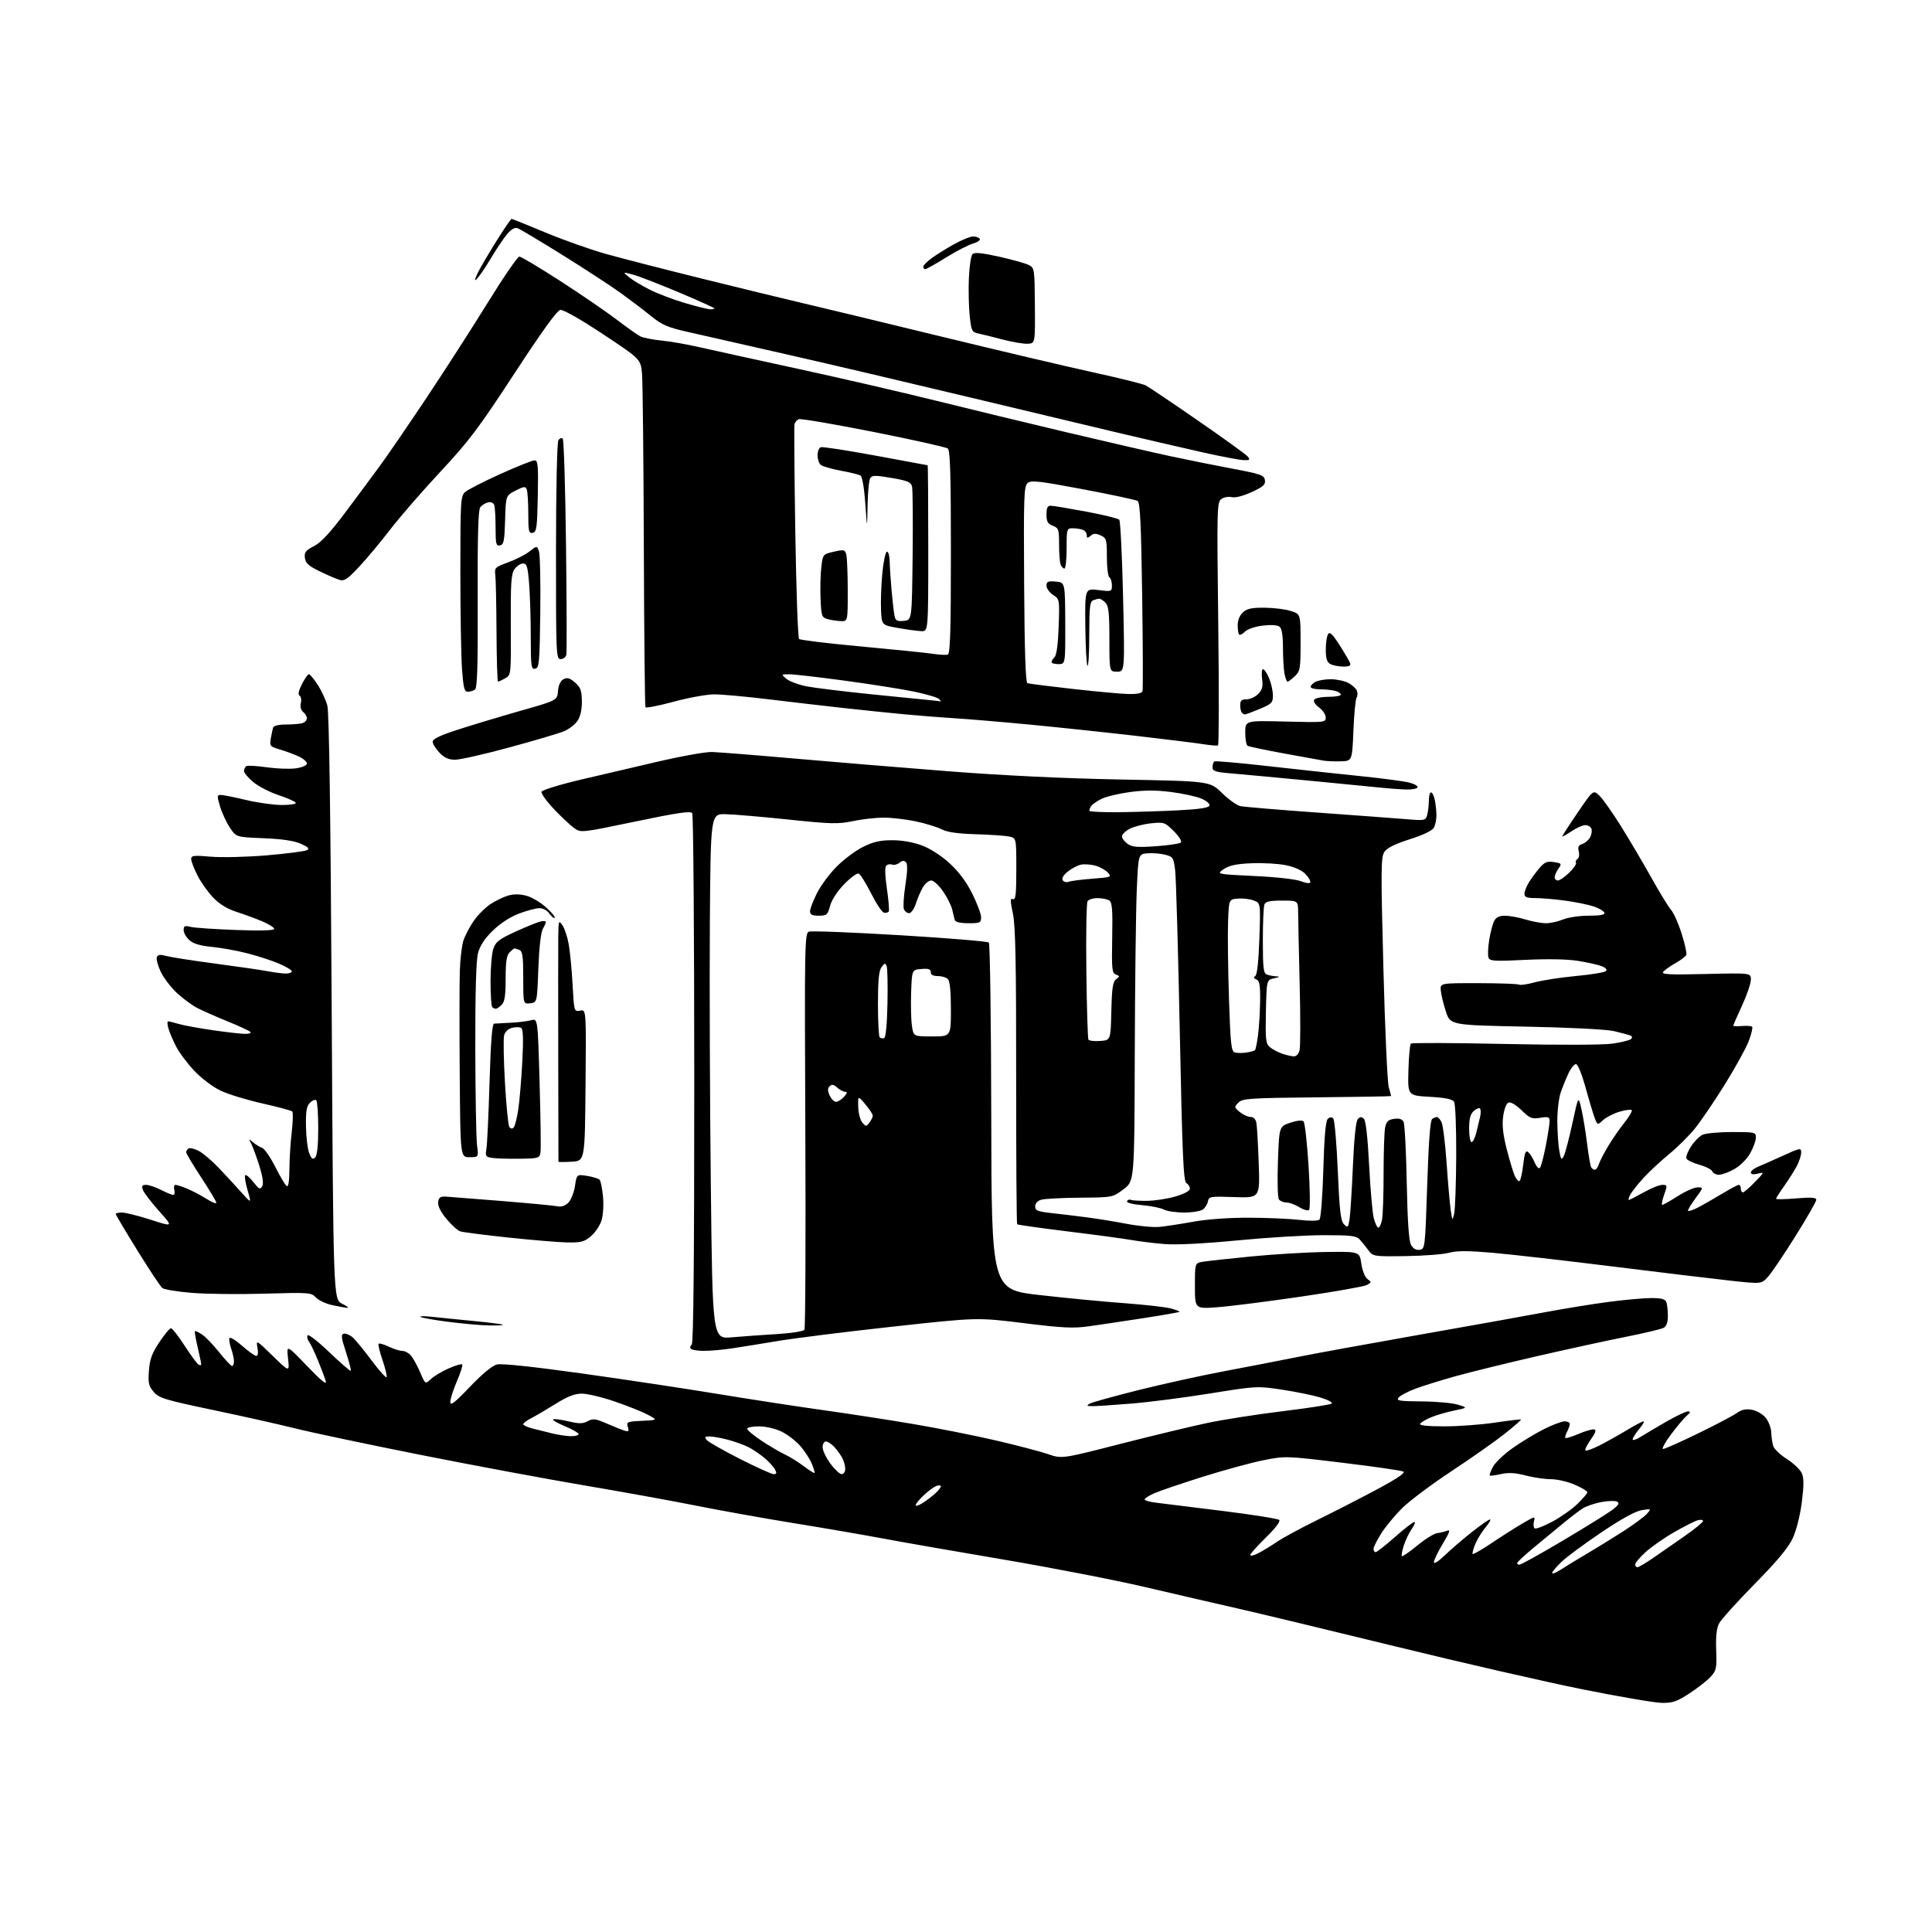 <?xml version="1.0" encoding="UTF-8" standalone="no"?>
<svg 
  version="1.1" 
  xmlns="http://www.w3.org/2000/svg" 
  xmlns:xlink="http://www.w3.org/1999/xlink" 
  xmlns:svg="http://www.w3.org/2000/svg"
  xmlns:rdf="http://www.w3.org/1999/02/22-rdf-syntax-ns#"
  xmlns:cc="http://creativecommons.org/ns#"
  xmlns:dc="http://purl.org/dc/elements/1.1/"
  viewBox="0 0 768 768"
  width="768"
  height="768"
>
<style>svg {background-color: white; }</style>"
<path stroke="none" fill="black" fill-rule="evenodd" d="M660.59,676.92C657.79,676.88 643.58,674.45 629.00,671.52C614.42,668.59 581.12,660.95 555.00,654.55C528.88,648.15 500.52,641.34 492.00,639.40C483.48,637.47 466.91,633.63 455.18,630.88C443.46,628.13 418.03,623.19 398.68,619.91C379.33,616.63 357.65,612.84 350.50,611.49C343.35,610.15 327.82,607.47 316.00,605.56C304.18,603.64 286.62,600.50 277.00,598.58C267.38,596.65 247.35,593.03 232.50,590.51C217.65,588.00 188.40,582.55 167.50,578.40C146.60,574.24 124.16,569.51 117.62,567.88C111.09,566.24 96.24,562.92 84.62,560.48C65.67,556.51 63.26,555.78 61.14,553.35C59.11,551.02 58.84,549.84 59.20,544.90C59.53,540.36 60.39,537.98 63.32,533.58C65.35,530.51 67.44,528.00 67.96,528.00C68.48,528.00 70.91,531.10 73.35,534.88C75.80,538.67 78.30,542.07 78.90,542.44C79.51,542.81 79.99,542.75 79.98,542.31C79.98,541.86 79.33,538.80 78.56,535.51C77.78,532.21 77.30,529.36 77.49,529.18C77.67,528.99 78.94,529.57 80.29,530.46C81.65,531.34 84.72,534.53 87.12,537.54C89.52,540.54 91.82,543.00 92.24,543.00C92.66,543.00 93.00,542.17 93.00,541.15C93.00,540.13 92.51,537.89 91.91,536.17C91.31,534.45 90.98,532.55 91.18,531.95C91.39,531.34 93.63,532.68 96.18,534.93C98.72,537.17 101.29,539.00 101.88,539.00C102.54,539.00 102.72,537.77 102.35,535.75C101.76,532.55 101.86,532.60 108.43,539.00C115.11,545.50 115.11,545.50 114.50,540.00C113.89,534.50 113.89,534.50 122.05,543.00C127.80,548.98 130.00,550.76 129.48,549.00C129.09,547.62 127.64,543.80 126.28,540.50C124.91,537.20 123.35,533.95 122.80,533.28C122.26,532.61 121.99,531.52 122.22,530.84C122.45,530.15 126.19,533.03 130.83,537.46C135.34,541.77 139.21,545.12 139.42,544.90C139.64,544.68 138.79,541.35 137.53,537.50C135.62,531.65 135.48,530.44 136.70,530.16C137.49,529.98 139.08,530.65 140.22,531.66C141.36,532.67 144.79,536.85 147.83,540.95C150.88,545.04 153.52,547.95 153.70,547.40C153.88,546.85 153.12,543.77 152.01,540.54C150.90,537.31 150.23,534.44 150.51,534.16C150.79,533.87 152.61,534.40 154.55,535.32C156.48,536.24 158.88,537.00 159.88,537.00C160.88,537.00 162.40,537.79 163.27,538.75C164.14,539.71 165.80,542.70 166.96,545.40C169.06,550.30 169.06,550.30 171.29,548.20C172.52,547.04 175.69,545.14 178.35,543.97C181.00,542.79 183.42,542.08 183.72,542.39C184.03,542.70 183.09,545.69 181.64,549.04C180.19,552.39 179.00,556.10 179.00,557.29C179.00,558.99 180.66,557.71 186.77,551.30C191.59,546.25 195.67,542.87 197.50,542.41C199.38,541.94 211.64,543.23 230.98,545.93C247.77,548.27 272.07,551.93 285.00,554.06C297.93,556.19 316.82,559.10 327.00,560.52C337.18,561.94 353.38,564.44 363.00,566.07C372.62,567.70 387.38,570.63 395.79,572.58C404.20,574.54 413.56,576.99 416.60,578.03C422.12,579.93 422.12,579.93 445.31,573.99C458.07,570.73 473.68,566.97 480.00,565.64C486.32,564.30 499.82,562.20 510.00,560.96C520.17,559.73 528.89,558.36 529.37,557.93C529.86,557.50 527.83,556.42 524.87,555.53C521.92,554.64 515.04,553.24 509.60,552.41C499.83,550.93 499.44,550.95 481.10,553.91C470.87,555.56 456.74,557.38 449.70,557.95C442.65,558.53 435.68,558.99 434.20,558.97C432.02,558.95 431.81,558.76 433.12,557.99C434.02,557.47 442.79,555.03 452.62,552.57C462.46,550.11 477.93,546.71 487.00,545.01C496.07,543.31 508.90,540.82 515.50,539.49C522.10,538.15 544.15,534.13 564.50,530.54C584.85,526.96 607.44,522.90 614.71,521.53C621.97,520.16 633.13,518.36 639.51,517.52C645.89,516.68 653.51,516.00 656.44,516.00C660.39,516.00 661.94,516.41 662.39,517.58C662.73,518.45 663.00,520.91 663.00,523.05C663.00,525.72 662.46,527.22 661.25,527.86C660.29,528.37 653.42,530.00 646.00,531.47C638.58,532.95 622.83,536.38 611.00,539.10C599.17,541.82 584.71,545.38 578.85,547.00C572.99,548.63 565.72,550.88 562.69,552.02C559.66,553.15 556.64,554.73 555.97,555.54C554.92,556.80 556.15,557.01 565.13,557.08C570.83,557.12 577.30,557.70 579.50,558.37C583.50,559.59 583.50,559.59 578.00,560.73C574.98,561.35 570.84,562.56 568.82,563.42C566.79,564.27 564.85,565.43 564.51,565.98C564.10,566.65 567.47,567.00 574.19,566.99C579.86,566.99 588.96,566.32 594.42,565.49C599.87,564.67 604.46,564.13 604.62,564.29C604.78,564.44 601.89,566.97 598.20,569.90C594.52,572.83 584.98,579.54 577.00,584.81C569.02,590.08 560.16,596.72 557.30,599.58C554.44,602.43 550.73,606.93 549.05,609.58C547.37,612.23 546.00,614.98 546.00,615.70C546.00,616.41 546.38,617.00 546.85,617.00C547.32,617.00 550.76,614.30 554.50,611.00C558.24,607.70 561.71,605.00 562.22,605.00C562.72,605.00 562.27,606.24 561.21,607.75C560.15,609.26 558.72,612.22 558.04,614.32C557.36,616.42 557.01,618.34 557.26,618.59C557.51,618.84 560.26,616.95 563.38,614.38C566.49,611.82 570.05,609.60 571.27,609.45C572.50,609.30 574.31,608.86 575.29,608.47C576.66,607.92 576.23,609.17 573.55,613.63C571.60,616.86 570.00,620.16 570.00,620.96C570.00,621.82 571.73,620.75 574.25,618.33C576.59,616.09 581.40,611.94 584.95,609.12C588.50,606.31 591.80,604.00 592.29,604.00C592.78,604.00 592.00,605.40 590.55,607.12C589.11,608.84 587.26,611.83 586.45,613.77C585.64,615.72 585.17,617.50 585.41,617.74C585.64,617.98 589.14,615.96 593.17,613.25C597.20,610.54 602.71,607.04 605.42,605.47C610.18,602.71 610.32,602.68 609.76,604.81C609.45,606.01 609.60,607.25 610.09,607.56C610.59,607.87 613.72,606.67 617.05,604.89C620.38,603.12 624.88,599.94 627.05,597.83C629.22,595.73 631.00,593.64 631.00,593.19C631.00,592.74 628.75,591.39 625.99,590.19C623.24,588.98 618.98,588.00 616.54,588.00C614.10,588.00 609.55,587.34 606.43,586.52C602.32,585.45 599.62,585.30 596.65,585.97C594.40,586.47 592.40,586.73 592.20,586.54C592.01,586.34 592.56,584.82 593.43,583.14C594.29,581.47 597.81,578.11 601.25,575.67C604.69,573.23 610.30,569.83 613.72,568.12C617.14,566.40 620.86,565.00 621.97,565.00C623.09,565.00 624.00,565.48 624.00,566.07C624.00,566.65 623.51,568.04 622.92,569.15C622.32,570.26 622.04,571.37 622.28,571.61C622.52,571.85 624.88,571.12 627.53,569.99C630.18,568.85 632.95,568.05 633.69,568.21C634.65,568.42 634.27,569.57 632.35,572.25C630.88,574.32 629.93,576.26 630.24,576.57C630.55,576.88 633.03,576.00 635.76,574.62C638.49,573.24 643.37,570.51 646.61,568.56C649.85,566.60 652.88,565.00 653.34,565.00C653.80,565.00 653.01,566.38 651.59,568.08C650.17,569.77 649.00,571.61 649.00,572.17C649.00,572.73 650.46,572.26 652.25,571.13C654.04,570.01 658.65,567.27 662.50,565.06C666.35,562.84 670.17,561.04 671.00,561.05C672.15,561.06 672.03,561.47 670.50,562.79C669.40,563.73 666.57,567.09 664.22,570.25C661.86,573.41 660.46,576.00 661.10,576.00C661.73,576.00 667.94,573.24 674.88,569.87C681.82,566.50 688.76,562.85 690.30,561.77C692.38,560.30 693.97,559.96 696.50,560.43C698.43,560.80 700.80,562.20 701.96,563.67C703.08,565.10 704.04,567.67 704.10,569.38C704.15,571.10 704.49,573.50 704.85,574.72C705.21,575.94 707.64,578.30 710.27,579.96C712.89,581.62 715.56,584.14 716.21,585.56C717.10,587.52 717.11,590.30 716.26,597.09C715.60,602.28 714.10,608.28 712.70,611.35C710.96,615.15 706.66,620.34 697.57,629.58C690.59,636.69 684.21,643.75 683.40,645.27C682.37,647.21 682.01,650.43 682.21,655.94C682.48,663.17 682.29,664.06 680.00,666.56C678.62,668.06 674.84,671.02 671.59,673.14C666.61,676.40 664.89,676.99 660.59,676.92zM620.25,624.07C622.04,622.89 626.65,620.08 630.50,617.81C634.35,615.55 640.94,611.49 645.15,608.79C649.36,606.09 653.63,602.94 654.65,601.79C656.50,599.70 656.49,599.70 652.66,600.30C650.17,600.69 644.53,603.78 636.66,609.08C629.97,613.58 622.81,618.87 620.75,620.83C618.69,622.80 617.00,624.81 617.00,625.30C617.00,625.79 618.46,625.24 620.25,624.07zM650.90,623.00C651.39,623.00 654.25,621.31 657.24,619.25C660.24,617.19 665.91,613.25 669.84,610.50C673.77,607.75 676.99,605.11 676.99,604.63C677.00,604.16 676.07,604.01 674.94,604.31C673.80,604.60 669.59,606.72 665.58,609.02C661.57,611.31 656.43,614.90 654.15,616.98C651.87,619.06 650.00,621.27 650.00,621.88C650.00,622.50 650.40,623.00 650.90,623.00zM603.98,622.00C604.61,622.00 612.41,617.67 621.31,612.38C630.22,607.09 639.02,601.63 640.87,600.24C643.41,598.33 643.90,597.52 642.86,596.94C642.10,596.52 639.26,596.58 636.56,597.09C633.85,597.59 630.48,598.76 629.07,599.67C627.66,600.59 624.26,603.18 621.53,605.42C618.80,607.66 613.62,611.94 610.03,614.92C606.44,617.90 603.35,620.72 603.17,621.17C602.98,621.63 603.35,622.00 603.98,622.00zM500.25,617.39C502.04,616.47 505.38,614.43 507.68,612.86C509.98,611.29 517.18,607.39 523.68,604.20C530.18,601.01 540.84,595.55 547.37,592.06C555.22,587.85 558.77,585.46 557.87,584.97C557.12,584.56 546.26,582.99 533.74,581.48C511.17,578.75 510.92,578.74 502.25,580.46C497.45,581.42 486.54,584.39 478.01,587.08C469.48,589.76 460.81,592.71 458.75,593.63C456.69,594.55 455.00,595.64 455.00,596.06C455.00,596.47 457.14,597.06 459.75,597.37C462.36,597.68 474.18,599.14 486.00,600.62C497.82,602.09 507.94,603.70 508.48,604.19C509.10,604.74 507.12,607.36 503.23,611.17C499.81,614.52 497.00,617.67 497.00,618.16C497.00,618.65 498.46,618.30 500.25,617.39zM366.75,597.48C368.26,596.52 370.51,594.82 371.75,593.69C372.99,592.57 374.00,591.29 374.00,590.86C374.00,590.42 373.21,590.34 372.25,590.68C371.29,591.01 369.04,592.66 367.25,594.34C365.46,596.02 364.00,597.81 364.00,598.31C364.00,598.82 365.24,598.44 366.75,597.48zM307.57,586.00C308.73,586.00 308.84,585.57 308.06,584.11C307.50,583.07 305.63,581.03 303.90,579.57C302.17,578.12 299.35,576.20 297.63,575.31C295.91,574.42 292.25,573.09 289.50,572.36C286.75,571.62 283.43,571.02 282.13,571.01C280.19,571.00 279.97,571.26 280.94,572.42C281.59,573.21 287.51,576.58 294.09,579.92C300.68,583.27 306.74,586.00 307.57,586.00zM323.80,585.53C323.98,585.36 323.47,583.67 322.68,581.79C321.90,579.90 319.82,576.73 318.08,574.75C316.34,572.76 312.99,570.21 310.64,569.07C308.19,567.88 304.38,567.00 301.68,567.00C299.11,567.00 297.00,567.43 297.00,567.96C297.00,568.49 299.59,570.64 302.75,572.74C305.91,574.83 310.07,577.28 312.00,578.17C313.93,579.07 317.30,581.16 319.49,582.82C321.69,584.49 323.63,585.71 323.80,585.53zM334.59,586.00C335.36,586.00 336.00,585.07 336.00,583.93C336.00,582.80 335.49,580.89 334.88,579.68C334.26,578.48 332.83,576.49 331.70,575.25C330.57,574.01 329.05,573.00 328.33,573.00C327.60,573.00 327.00,574.04 327.00,575.30C327.00,576.57 328.39,579.49 330.09,581.80C331.78,584.11 333.81,586.00 334.59,586.00zM226.75,570.90C228.54,570.95 230.00,570.59 230.00,570.10C230.00,569.60 227.49,568.15 224.41,566.88C221.34,565.60 219.33,564.39 219.94,564.19C220.55,563.98 223.33,564.36 226.12,565.03C230.19,566.01 231.66,565.99 233.62,564.94C235.74,563.80 236.75,563.93 241.28,565.91C244.15,567.16 247.34,568.43 248.36,568.74C249.89,569.19 250.11,568.91 249.56,567.20C248.94,565.24 249.31,565.08 255.20,564.80C261.50,564.50 261.50,564.50 257.50,562.37C255.30,561.20 249.40,558.84 244.38,557.12C239.37,555.40 233.49,554.00 231.31,554.00C228.43,554.00 225.62,555.09 220.93,558.02C217.39,560.23 213.04,562.79 211.25,563.70C209.46,564.62 208.00,565.72 208.00,566.15C208.00,566.57 209.69,567.35 211.75,567.87C213.81,568.39 217.30,569.26 219.50,569.80C221.70,570.35 224.96,570.84 226.75,570.90zM279.81,536.99C277.23,537.00 274.86,536.58 274.54,536.07C274.23,535.56 274.42,534.86 274.98,534.51C275.66,534.09 275.99,499.04 275.98,429.19C275.98,371.61 275.61,323.94 275.18,323.26C274.57,322.30 269.41,323.05 252.66,326.55C230.92,331.08 230.92,331.08 228.21,329.15C226.72,328.09 223.10,324.68 220.17,321.59C217.24,318.49 215.03,315.41 215.26,314.73C215.48,314.06 222.60,311.87 231.08,309.87C239.56,307.88 253.70,304.57 262.50,302.53C271.30,300.49 280.52,298.87 283.00,298.93C285.48,299.00 300.10,300.15 315.50,301.51C330.90,302.86 358.57,305.15 377.00,306.59C398.72,308.28 422.88,309.44 445.73,309.87C480.95,310.53 480.95,310.53 485.73,315.20C488.35,317.77 491.62,320.12 493.00,320.43C494.38,320.74 508.10,321.90 523.50,323.00C538.90,324.11 554.92,325.29 559.10,325.64C566.49,326.25 566.72,326.20 567.34,323.88C567.69,322.57 567.98,320.04 567.99,318.25C567.99,316.46 568.39,315.00 568.88,315.00C569.36,315.00 570.03,316.41 570.38,318.12C570.72,319.84 571.00,322.57 571.00,324.19C571.00,325.81 570.55,327.97 570.00,329.01C569.37,330.18 565.77,331.91 560.40,333.62C554.44,335.52 551.35,337.07 550.29,338.68C548.94,340.75 548.89,345.95 549.92,384.89C550.55,409.02 551.51,430.28 552.04,432.13C552.57,433.97 553.00,435.58 553.00,435.70C553.00,435.82 539.74,436.05 523.53,436.21C496.62,436.47 493.91,436.66 492.28,438.31C490.57,440.06 490.59,440.21 492.86,442.06C494.16,443.13 496.06,444.00 497.09,444.00C498.23,444.00 499.14,444.88 499.42,446.25C499.67,447.49 500.10,454.74 500.36,462.36C500.84,476.22 500.84,476.22 490.70,475.86C481.19,475.52 480.53,475.63 480.19,477.50C479.99,478.60 479.11,480.06 478.22,480.75C477.34,481.44 473.97,482.00 470.74,482.00C467.51,482.00 463.89,481.47 462.68,480.82C461.48,480.17 457.57,479.38 454.00,479.07C450.17,478.73 447.71,478.09 448.00,477.50C448.27,476.95 448.95,476.70 449.50,476.96C450.05,477.21 452.98,477.38 456.00,477.35C459.02,477.32 464.09,476.54 467.25,475.62C470.77,474.59 473.00,473.39 473.00,472.52C473.00,471.74 472.37,470.74 471.60,470.30C470.44,469.64 469.98,459.18 468.99,410.50C468.34,378.05 467.50,349.05 467.15,346.06C466.54,340.93 466.31,340.58 463.15,339.76C461.31,339.28 458.16,339.03 456.15,339.20C452.50,339.50 452.50,339.50 451.88,354.00C451.53,361.98 451.18,391.23 451.09,419.00C450.94,469.50 450.94,469.50 446.62,472.75C442.30,476.00 442.30,476.00 429.40,476.10C422.31,476.15 415.38,476.51 414.00,476.89C412.42,477.33 411.50,478.31 411.50,479.55C411.50,481.21 412.46,481.61 418.00,482.22C421.57,482.61 427.88,483.37 432.00,483.91C436.12,484.44 443.32,485.61 448.00,486.51C452.68,487.41 458.52,487.95 461.00,487.70C463.48,487.45 469.55,486.52 474.50,485.63C479.91,484.65 488.68,484.03 496.50,484.06C503.65,484.08 512.65,484.47 516.50,484.92C520.60,485.40 523.91,485.36 524.50,484.82C525.06,484.31 525.74,475.58 526.04,464.97C526.40,452.10 526.96,445.64 527.79,444.81C528.58,444.02 529.34,443.94 529.98,444.58C530.51,445.11 531.33,454.44 531.79,465.31C532.48,481.35 532.94,485.37 534.25,486.67C535.73,488.15 535.90,488.01 536.44,484.89C536.75,483.03 537.37,473.52 537.79,463.76C538.30,452.15 538.99,445.61 539.79,444.81C540.72,443.88 541.27,443.87 542.19,444.79C542.94,445.54 543.70,452.34 544.25,463.24C544.73,472.73 545.57,482.19 546.10,484.25C546.64,486.31 547.46,488.00 547.92,488.00C548.37,488.00 549.03,486.59 549.38,484.87C549.72,483.16 550.00,474.89 550.00,466.50C550.00,458.11 550.27,449.89 550.61,448.22C551.09,445.82 551.82,445.11 554.16,444.76C556.16,444.47 557.37,444.84 557.93,445.92C558.39,446.79 558.96,457.62 559.20,470.00C559.50,485.33 560.04,493.24 560.89,494.81C561.72,496.35 562.86,497.02 564.32,496.81C566.47,496.50 566.51,496.15 567.34,471.00C567.91,453.56 568.54,445.28 569.34,444.77C569.98,444.36 570.82,444.02 571.21,444.02C571.61,444.01 572.41,444.90 573.00,445.99C573.58,447.09 574.50,454.40 575.04,462.24C575.58,470.08 576.31,478.52 576.68,481.00C577.31,485.34 577.36,485.39 578.05,482.50C578.44,480.85 578.81,470.50 578.87,459.50C578.92,448.46 578.55,438.83 578.02,438.00C577.35,436.92 574.60,436.36 568.33,436.00C559.59,435.50 559.59,435.50 559.87,425.50C560.02,420.00 560.45,415.21 560.83,414.85C561.20,414.49 577.92,414.55 598.00,414.99C619.50,415.45 637.16,415.40 640.98,414.86C644.54,414.36 647.88,413.52 648.40,413.00C648.98,412.42 648.80,411.87 647.92,411.56C647.14,411.28 644.25,410.52 641.50,409.87C638.61,409.19 623.81,408.44 606.50,408.10C576.50,407.50 576.50,407.50 574.73,402.00C573.75,398.98 572.85,395.22 572.73,393.65C572.50,390.80 572.50,390.80 587.72,390.82C596.10,390.84 603.35,391.10 603.84,391.40C604.33,391.71 607.16,391.29 610.12,390.49C613.08,389.68 620.44,388.55 626.47,387.98C632.51,387.42 637.87,386.53 638.39,386.01C638.97,385.43 638.31,384.69 636.64,384.05C635.16,383.49 630.92,382.54 627.22,381.95C623.04,381.28 615.18,381.13 606.41,381.56C594.04,382.17 592.24,382.06 591.70,380.67C591.37,379.79 591.49,376.61 591.99,373.58C592.48,370.56 593.37,367.17 593.98,366.05C594.73,364.63 596.06,364.00 598.29,364.01C600.05,364.02 603.71,364.69 606.41,365.51C609.11,366.33 612.77,367.00 614.54,367.00C616.31,367.00 619.37,366.32 621.35,365.50C623.32,364.68 627.91,364.00 631.55,364.00C636.15,364.00 638.05,363.64 637.78,362.83C637.56,362.19 635.73,361.09 633.70,360.38C631.67,359.68 626.60,358.63 622.43,358.05C618.26,357.47 612.86,357.00 610.43,357.00C606.88,357.00 606.00,356.65 606.00,355.25C606.01,354.29 606.87,352.15 607.92,350.50C608.97,348.85 610.88,346.30 612.17,344.83C614.06,342.67 615.11,342.26 617.73,342.69C620.79,343.19 620.88,343.33 619.48,345.33C618.67,346.49 618.00,348.02 618.00,348.72C618.00,349.43 618.59,350.00 619.31,350.00C620.03,350.00 622.05,348.60 623.80,346.89C625.55,345.18 626.75,343.41 626.47,342.96C626.20,342.51 626.46,341.83 627.06,341.46C627.67,341.09 627.90,339.74 627.58,338.46C627.14,336.71 627.49,335.98 629.00,335.50C630.10,335.15 631.49,333.96 632.08,332.85C632.67,331.75 632.91,330.20 632.61,329.42C632.31,328.64 631.21,328.00 630.17,328.00C629.13,328.00 626.64,329.11 624.64,330.47C622.64,331.83 621.00,332.74 621.00,332.49C621.00,332.25 623.77,327.97 627.16,323.00C633.32,313.96 633.32,313.96 635.73,316.22C637.06,317.46 640.96,322.99 644.40,328.49C647.84,334.00 653.28,343.23 656.50,349.00C659.71,354.77 663.20,360.46 664.24,361.64C665.29,362.82 667.19,367.07 668.46,371.09C669.74,375.12 670.59,378.92 670.34,379.54C670.10,380.17 668.19,381.65 666.08,382.83C663.98,384.01 661.77,385.57 661.17,386.29C660.28,387.36 663.33,387.52 678.04,387.18C696.00,386.75 696.00,386.75 696.00,389.44C696.00,390.92 694.42,395.54 692.50,399.71C690.58,403.87 689.00,407.48 689.00,407.72C689.00,407.96 690.55,408.02 692.45,407.86C694.34,407.69 696.16,407.83 696.49,408.16C696.82,408.48 696.21,411.05 695.14,413.87C694.07,416.68 689.76,424.50 685.55,431.24C681.35,437.98 676.01,445.83 673.70,448.67C671.39,451.52 666.80,456.06 663.50,458.77C660.20,461.47 655.64,465.72 653.36,468.20C651.09,470.68 648.71,473.68 648.08,474.86C647.45,476.04 647.18,477.00 647.48,477.00C647.78,477.00 650.42,475.65 653.35,474.00C656.27,472.35 659.62,471.00 660.79,471.00C662.83,471.00 662.86,471.15 661.50,475.00C660.72,477.20 660.41,478.99 660.79,478.97C661.18,478.96 663.95,477.39 666.95,475.47C669.95,473.56 673.48,472.00 674.79,472.00C677.17,472.00 677.17,472.00 674.09,476.20C672.39,478.51 671.00,480.76 671.00,481.22C671.00,481.67 672.69,481.17 674.75,480.11C676.81,479.05 681.17,476.57 684.44,474.59C687.71,472.62 690.75,471.00 691.19,471.00C691.64,471.00 692.00,471.68 692.00,472.50C692.00,473.32 692.36,474.00 692.80,474.00C693.24,474.00 695.37,472.17 697.55,469.93C701.39,465.97 701.43,465.88 698.75,466.54C696.97,466.98 696.00,466.82 696.00,466.09C696.00,465.47 697.24,464.45 698.75,463.84C700.26,463.22 704.76,461.23 708.75,459.41C715.56,456.30 716.00,456.22 716.00,458.10C716.00,459.20 715.27,461.54 714.38,463.30C713.48,465.06 711.23,468.64 709.38,471.25C707.52,473.87 706.00,476.24 706.00,476.53C706.00,476.81 709.60,476.75 714.00,476.38C720.02,475.88 722.00,476.02 722.00,476.94C722.00,477.62 718.29,484.09 713.76,491.33C709.22,498.58 704.33,505.83 702.88,507.46C700.24,510.42 700.24,510.42 688.37,509.14C681.84,508.43 660.75,505.90 641.50,503.50C622.25,501.10 600.59,498.63 593.36,498.00C583.53,497.15 579.16,497.15 575.99,498.00C573.66,498.63 565.93,499.22 558.80,499.32C546.04,499.50 545.81,499.46 543.97,497.00C542.94,495.62 541.40,493.71 540.55,492.75C539.23,491.26 537.13,491.00 526.21,491.00C519.18,491.00 503.77,491.93 491.96,493.07C478.62,494.36 467.66,494.91 463.00,494.54C458.88,494.21 452.88,493.47 449.69,492.91C446.49,492.35 435.07,490.81 424.31,489.49C413.56,488.17 404.57,486.90 404.33,486.67C404.10,486.43 403.92,459.97 403.94,427.87C403.97,382.99 403.67,368.04 402.65,363.20C401.54,357.95 401.54,356.99 402.66,357.42C403.74,357.84 404.00,355.49 404.00,345.55C404.00,333.16 404.00,333.16 401.20,332.54C399.66,332.21 393.70,331.79 387.95,331.62C380.66,331.41 376.53,330.81 374.29,329.65C372.52,328.74 367.88,327.32 363.97,326.49C360.07,325.67 354.31,325.01 351.18,325.02C348.06,325.03 342.57,325.66 339.00,326.41C333.24,327.63 330.35,327.56 313.50,325.79C303.05,324.70 291.80,323.73 288.50,323.65C282.50,323.50 282.50,323.50 282.18,366.50C282.01,390.15 282.18,437.12 282.56,470.89C283.24,532.27 283.24,532.27 290.87,531.60C295.07,531.24 303.13,530.66 308.78,530.32C314.52,529.98 319.37,529.22 319.77,528.60C320.16,528.00 320.32,492.29 320.13,449.26C319.80,375.58 319.88,370.98 321.53,370.35C322.49,369.98 338.79,370.62 357.75,371.76C376.72,372.90 392.61,374.21 393.08,374.68C393.55,375.15 393.98,406.38 394.04,444.08C394.15,512.64 394.15,512.64 413.33,514.81C423.87,516.01 439.02,517.46 447.00,518.04C454.98,518.63 463.23,519.56 465.35,520.12C467.47,520.68 469.04,521.29 468.85,521.48C468.66,521.67 462.20,522.80 454.50,523.99C446.80,525.17 437.12,526.62 433.00,527.20C426.70,528.10 422.55,527.90 407.00,525.97C388.50,523.68 388.50,523.68 355.00,527.35C336.57,529.36 316.10,531.92 309.50,533.02C302.90,534.12 294.57,535.46 291.00,536.00C287.43,536.54 282.39,536.99 279.81,536.99zM194.42,526.89C191.16,526.83 183.84,526.18 178.14,525.44C172.44,524.71 167.50,523.83 167.16,523.49C166.82,523.15 168.78,523.12 171.52,523.43C174.26,523.74 181.68,524.48 188.00,525.09C194.32,525.70 199.69,526.38 199.92,526.60C200.15,526.82 197.67,526.95 194.42,526.89zM138.00,519.89C137.18,519.83 134.47,519.34 132.00,518.79C129.53,518.25 126.63,516.88 125.58,515.76C123.74,513.80 122.86,513.74 105.33,514.25C95.25,514.55 82.24,514.41 76.42,513.95C70.59,513.48 65.23,512.60 64.50,512.00C63.76,511.39 59.30,504.65 54.58,497.02C49.86,489.39 46.00,482.89 46.00,482.57C46.00,482.26 47.12,482.00 48.50,482.00C49.87,482.00 55.03,483.30 59.95,484.88C68.91,487.76 68.91,487.76 63.24,481.42C60.13,477.94 57.24,474.17 56.82,473.05C56.22,471.41 56.47,471.00 58.07,471.00C59.18,471.00 61.84,471.90 64.00,473.00C66.16,474.10 68.35,475.00 68.87,475.00C69.39,475.00 69.58,474.10 69.29,473.00C69.00,471.90 69.21,471.00 69.76,471.00C70.31,471.00 72.44,471.70 74.50,472.56C76.56,473.42 79.99,475.23 82.12,476.58C84.25,477.92 86.00,478.62 86.00,478.12C86.00,477.63 83.30,473.11 80.00,468.08C76.70,463.06 74.00,458.53 74.00,458.03C74.00,457.53 74.44,456.85 74.97,456.52C75.50,456.19 77.31,456.63 78.98,457.49C80.66,458.36 84.26,461.41 86.98,464.28C89.71,467.15 93.75,471.52 95.96,474.00C99.97,478.50 99.97,478.50 98.42,473.15C97.56,470.21 97.14,467.52 97.48,467.18C97.83,466.84 99.28,468.06 100.71,469.88C102.94,472.74 103.44,472.97 104.22,471.57C104.84,470.47 104.44,467.73 103.02,463.21C101.85,459.52 100.40,455.60 99.80,454.50C98.78,452.62 98.83,452.60 100.61,454.10C101.65,454.98 103.27,455.97 104.21,456.30C105.16,456.64 107.51,460.05 109.44,463.88C111.37,467.71 113.41,471.14 113.98,471.48C114.64,471.89 115.02,469.54 115.04,464.81C115.07,460.79 115.48,454.12 115.97,450.00C116.45,445.88 116.55,442.20 116.17,441.83C115.80,441.45 110.48,440.03 104.35,438.65C98.22,437.28 90.75,434.99 87.74,433.57C84.63,432.10 80.11,428.70 77.25,425.67C74.48,422.75 71.21,418.37 69.98,415.96C68.74,413.54 67.37,410.31 66.94,408.78C66.50,407.25 66.45,406.00 66.83,406.00C67.20,406.00 69.09,406.46 71.01,407.03C72.93,407.60 79.00,408.72 84.50,409.51C90.00,410.31 95.83,410.97 97.45,410.98C99.16,410.99 100.00,410.64 99.45,410.14C98.93,409.67 94.90,407.82 90.50,406.02C86.10,404.23 80.77,401.88 78.65,400.81C76.53,399.74 72.84,397.05 70.45,394.85C68.06,392.64 65.13,388.84 63.95,386.40C62.77,383.96 62.05,381.32 62.34,380.54C62.76,379.46 63.65,379.34 66.19,380.03C68.01,380.52 76.70,381.88 85.50,383.04C94.30,384.20 103.70,385.57 106.39,386.08C109.07,386.58 112.34,387.00 113.64,387.00C114.94,387.00 116.00,386.61 116.00,386.12C116.00,385.64 113.72,384.26 110.92,383.06C108.13,381.86 102.47,380.02 98.34,378.96C94.21,377.90 87.83,376.75 84.16,376.39C79.51,375.94 76.82,375.13 75.25,373.70C74.01,372.57 73.00,370.78 73.00,369.71C73.00,368.09 73.46,367.88 75.75,368.45C77.26,368.82 85.36,369.38 93.75,369.68C103.61,370.05 109.00,369.89 109.00,369.24C109.00,368.70 106.86,367.35 104.25,366.25C101.64,365.15 97.03,363.45 94.00,362.48C90.35,361.31 87.24,359.40 84.74,356.81C82.67,354.66 79.86,350.68 78.49,347.98C77.12,345.28 76.00,342.35 76.00,341.46C76.00,340.07 77.03,339.95 83.83,340.55C88.15,340.92 98.14,340.68 106.08,340.01C114.01,339.33 121.17,338.41 122.00,337.95C123.15,337.32 122.55,336.71 119.50,335.38C116.80,334.20 111.98,333.49 104.69,333.20C93.88,332.77 93.88,332.77 91.37,328.98C89.99,326.90 88.24,323.13 87.48,320.60C86.21,316.39 86.24,316.00 87.80,316.01C88.73,316.01 93.24,316.91 97.81,318.01C102.39,319.10 108.82,320.00 112.12,320.00C115.53,320.00 117.87,319.60 117.55,319.08C117.23,318.57 114.16,317.22 110.71,316.07C107.26,314.92 102.76,312.60 100.72,310.92C98.67,309.23 97.00,307.24 97.00,306.49C97.00,305.73 97.41,304.86 97.92,304.55C98.42,304.24 102.12,304.45 106.14,305.02C110.16,305.59 115.37,305.77 117.72,305.41C120.18,305.05 122.00,304.23 122.00,303.50C122.00,302.80 120.54,301.54 118.75,300.71C116.96,299.87 113.61,298.63 111.30,297.95C107.34,296.79 107.14,296.54 107.64,293.61C107.93,291.90 108.35,289.94 108.56,289.25C108.79,288.47 110.80,288.00 113.89,288.00C116.61,288.00 119.55,287.73 120.42,287.39C121.29,287.06 122.00,286.21 122.00,285.52C122.00,284.82 121.33,283.69 120.51,283.01C119.60,282.25 119.24,280.89 119.59,279.49C119.90,278.24 119.68,276.92 119.09,276.55C118.37,276.11 118.68,274.59 120.03,271.95C121.13,269.78 122.38,268.00 122.80,268.00C123.21,268.00 124.79,269.91 126.30,272.24C127.82,274.57 129.53,278.27 130.12,280.46C130.84,283.11 131.41,323.15 131.85,400.47C132.50,516.50 132.50,516.50 136.00,518.25C137.93,519.21 138.82,519.95 138.00,519.89zM483.75,519.66C475.00,520.30 475.00,520.30 475.00,511.20C475.00,502.09 475.00,502.09 478.25,501.55C480.04,501.26 488.70,500.31 497.50,499.45C506.30,498.58 519.56,497.79 526.97,497.69C540.45,497.50 540.45,497.50 541.15,502.34C541.56,505.13 542.60,507.72 543.61,508.46C545.26,509.66 545.24,509.80 543.34,510.82C542.23,511.41 530.33,513.51 516.91,515.47C503.48,517.43 488.56,519.32 483.75,519.66zM225.67,493.90C222.28,493.84 211.73,492.97 202.24,491.96C192.74,490.95 184.09,489.84 183.00,489.50C181.92,489.16 179.42,486.90 177.44,484.49C175.10,481.64 173.96,479.30 174.17,477.80C174.44,475.93 175.06,475.54 177.50,475.69C179.15,475.79 189.28,476.59 200.00,477.46C210.72,478.33 220.51,479.27 221.73,479.54C223.13,479.85 224.70,479.30 225.91,478.09C226.98,477.02 228.17,474.04 228.56,471.46C229.26,466.79 229.26,466.79 233.38,467.44C235.65,467.81 237.88,468.48 238.33,468.94C238.79,469.39 239.41,472.46 239.71,475.74C240.02,479.21 239.75,483.22 239.06,485.32C238.40,487.31 236.51,490.07 234.86,491.47C232.30,493.61 230.91,493.98 225.67,493.90zM520.37,480.96C519.89,481.40 518.15,480.91 516.50,479.88C514.85,478.85 512.54,478.01 511.37,478.01C510.20,478.00 508.85,477.44 508.37,476.75C507.89,476.06 507.73,469.27 508.00,461.65C508.50,447.79 508.50,447.79 512.87,446.32C515.59,445.40 517.60,445.20 518.18,445.78C518.69,446.29 519.59,454.24 520.17,463.44C520.77,472.85 520.85,480.52 520.37,480.96zM604.05,469.47C604.46,469.21 605.12,466.29 605.50,462.96C606.06,458.19 606.48,457.15 607.49,458.00C608.20,458.58 609.35,460.43 610.04,462.09C610.73,463.75 611.66,464.74 612.12,464.28C612.57,463.83 613.63,459.86 614.47,455.48C615.31,451.09 616.00,446.65 616.00,445.62C616.00,444.01 615.47,443.82 612.27,444.34C608.94,444.88 608.13,444.56 604.84,441.34C602.65,439.21 600.54,437.96 599.67,438.29C598.81,438.63 597.93,440.87 597.54,443.74C597.05,447.26 597.45,450.93 598.95,456.81C600.10,461.32 601.55,466.11 602.17,467.47C602.79,468.83 603.63,469.73 604.05,469.47zM683.36,466.98C682.18,466.99 680.98,466.39 680.70,465.66C680.41,464.92 678.08,463.72 675.50,463.00C672.92,462.28 670.61,461.15 670.36,460.49C670.11,459.83 670.93,457.69 672.20,455.73C673.46,453.77 675.53,451.68 676.80,451.08C678.06,450.49 683.35,450.00 688.55,450.00C697.69,450.00 698.00,450.07 697.98,452.25C697.97,453.49 696.95,456.29 695.71,458.48C694.45,460.71 691.71,463.45 689.48,464.71C687.29,465.95 684.54,466.97 683.36,466.98zM633.99,465.00C634.47,465.00 635.18,464.01 635.56,462.80C635.95,461.60 637.63,458.33 639.30,455.55C640.97,452.77 643.89,448.56 645.78,446.20C647.67,443.83 648.95,441.62 648.62,441.28C648.29,440.95 646.10,441.24 643.76,441.93C641.42,442.63 638.51,444.11 637.29,445.23C635.08,447.27 635.08,447.27 634.09,444.89C633.54,443.57 631.89,438.11 630.41,432.75C628.84,427.05 627.21,423.00 626.48,423.00C625.79,423.00 624.48,424.57 623.58,426.48C622.67,428.39 621.27,431.82 620.46,434.10C619.64,436.44 619.03,441.59 619.06,445.88C619.09,450.07 619.45,455.30 619.85,457.50C620.51,461.05 620.71,461.28 621.64,459.50C622.21,458.40 623.75,452.55 625.06,446.50C627.43,435.50 627.43,435.50 628.67,441.00C629.35,444.02 630.36,450.23 630.92,454.80C631.48,459.36 632.20,463.52 632.53,464.05C632.85,464.57 633.51,465.00 633.99,465.00zM227.25,461.80C224.36,461.97 222.00,461.97 221.99,461.80C221.99,461.64 221.95,443.05 221.91,420.50C221.87,397.95 221.88,376.36 221.92,372.53C222.00,365.93 222.08,365.67 223.55,367.77C224.40,368.99 225.53,372.35 226.06,375.24C226.58,378.13 227.28,385.38 227.61,391.35C228.20,402.15 228.22,402.19 230.62,401.73C233.03,401.27 233.03,401.27 232.76,431.39C232.50,461.50 232.50,461.50 227.25,461.80zM125.29,460.11C126.08,459.32 126.50,455.33 126.50,448.54C126.50,442.84 126.15,437.83 125.73,437.40C125.30,436.97 124.18,437.40 123.23,438.35C121.86,439.71 121.53,441.70 121.63,447.79C121.70,452.03 122.28,456.81 122.92,458.41C123.82,460.70 124.34,461.06 125.29,460.11zM206.50,460.62C202.10,460.68 197.22,460.54 195.65,460.29C193.07,459.89 192.86,459.56 193.36,456.67C193.66,454.93 194.22,443.04 194.60,430.25C195.07,414.43 195.64,406.97 196.39,406.91C197.00,406.86 199.97,406.70 203.00,406.55C206.03,406.41 209.69,405.96 211.13,405.55C213.77,404.81 213.77,404.81 214.49,430.16C214.89,444.09 215.06,456.62 214.86,458.00C214.51,460.42 214.23,460.50 206.50,460.62zM186.63,460.00C183.00,460.00 183.00,460.00 182.75,427.25C182.61,409.24 182.63,390.68 182.78,386.00C182.94,381.32 183.57,375.93 184.18,374.00C184.79,372.07 186.61,368.57 188.21,366.22C189.82,363.86 192.83,360.82 194.90,359.45C196.97,358.08 200.18,356.52 202.03,355.99C204.24,355.36 206.70,355.38 209.25,356.07C211.38,356.64 214.90,358.72 217.08,360.69C219.27,362.67 220.81,364.53 220.50,364.83C220.20,365.13 219.26,364.39 218.42,363.19C217.56,361.97 215.82,361.00 214.48,361.00C213.16,361.00 209.53,361.95 206.41,363.12C202.89,364.44 198.94,366.99 195.97,369.87C192.68,373.05 190.83,375.86 190.03,378.83C189.26,381.72 188.90,394.38 188.94,416.83C188.98,435.35 189.29,452.64 189.63,455.25C190.26,460.00 190.26,460.00 186.63,460.00zM584.96,454.00C585.49,454.00 586.35,452.31 586.86,450.25C587.38,448.19 588.06,445.33 588.38,443.90C588.70,442.47 588.67,441.00 588.31,440.65C587.96,440.29 586.84,440.74 585.83,441.65C584.49,442.87 584.00,444.74 584.00,448.65C584.00,451.59 584.43,454.00 584.96,454.00zM204.17,448.23C204.69,447.71 205.53,444.41 206.04,440.89C206.55,437.38 207.27,428.83 207.63,421.90C208.09,413.15 207.96,409.09 207.19,408.62C206.59,408.24 204.94,408.23 203.54,408.58C201.98,408.97 200.75,410.15 200.39,411.60C200.06,412.91 200.21,421.33 200.72,430.31C201.24,439.29 202.01,447.21 202.44,447.91C202.93,448.70 203.58,448.82 204.17,448.23zM345.61,446.24C346.34,445.28 346.94,444.05 346.94,443.50C346.94,442.95 345.62,440.93 344.00,439.00C341.05,435.50 341.05,435.50 341.16,440.00C341.22,442.48 341.95,445.28 342.78,446.24C344.22,447.89 344.36,447.89 345.61,446.24zM332.32,438.00C333.08,438.00 334.50,437.10 335.50,436.00C336.78,434.58 336.92,434.00 335.98,434.00C335.25,434.00 333.82,433.25 332.81,432.32C331.41,431.06 330.67,430.93 329.80,431.80C328.94,432.66 328.94,433.57 329.81,435.47C330.44,436.86 331.57,438.00 332.32,438.00zM514.23,419.92C515.28,419.97 516.21,419.01 516.60,417.47C516.95,416.08 516.97,404.27 516.64,391.22C516.32,378.17 516.04,365.36 516.03,362.75C516.00,358.00 516.00,358.00 509.61,358.00C504.70,358.00 503.07,358.37 502.61,359.58C502.27,360.45 502.00,366.93 502.00,373.97C502.00,384.73 502.25,386.88 503.58,387.39C504.45,387.73 506.14,388.05 507.33,388.12C508.90,388.20 508.68,388.41 506.50,388.88C503.50,389.52 503.50,389.52 503.22,402.08C502.98,413.08 503.16,414.83 504.72,416.19C505.70,417.04 507.85,418.21 509.50,418.79C511.15,419.37 513.28,419.88 514.23,419.92zM495.43,418.41C497.04,418.17 498.59,417.74 498.88,417.46C499.17,417.17 499.72,414.36 500.12,411.22C500.51,408.07 500.87,402.00 500.92,397.72C500.98,391.49 500.68,389.82 499.42,389.33C498.32,388.91 498.19,388.50 498.98,388.01C499.72,387.56 500.30,382.23 500.62,373.15C501.11,358.99 501.11,358.99 498.36,357.95C496.85,357.37 494.01,357.04 492.06,357.20C488.50,357.50 488.50,357.50 488.17,366.50C487.99,371.45 488.15,385.04 488.53,396.70C489.13,415.12 489.43,417.96 490.86,418.37C491.76,418.63 493.82,418.64 495.43,418.41zM437.34,413.80C441.50,413.50 441.50,413.50 441.77,402.00C441.99,392.75 442.36,390.26 443.67,389.28C445.18,388.15 445.17,388.00 443.58,387.39C442.04,386.80 441.88,385.22 442.12,372.79C442.33,361.54 442.10,358.68 440.94,357.94C440.15,357.44 438.06,357.02 436.31,357.02C434.55,357.01 432.76,357.56 432.32,358.25C431.88,358.94 431.66,371.41 431.84,385.97C432.01,400.53 432.39,412.82 432.67,413.27C432.95,413.73 435.05,413.97 437.34,413.80zM351.44,412.69C352.10,412.47 352.61,407.27 352.78,398.97C352.93,391.62 352.79,384.90 352.46,384.05C351.94,382.72 351.65,382.78 350.43,384.44C349.37,385.88 349.00,389.64 349.00,399.02C349.00,405.98 349.31,411.98 349.69,412.35C350.07,412.73 350.85,412.88 351.44,412.69zM370.56,412.00C378.00,412.00 378.00,412.00 378.00,401.20C378.00,394.13 377.59,389.99 376.80,389.20C376.14,388.54 374.34,388.00 372.80,388.00C370.93,388.00 370.00,387.48 370.00,386.44C370.00,385.25 369.11,384.95 366.25,385.19C362.50,385.50 362.50,385.50 362.19,394.50C362.02,399.45 362.16,405.41 362.50,407.75C363.12,412.00 363.12,412.00 370.56,412.00zM197.10,401.00C196.68,401.00 196.03,400.70 195.67,400.33C195.30,399.97 195.00,395.31 195.00,389.98C195.00,384.66 195.51,378.84 196.13,377.07C197.07,374.37 198.50,373.27 204.81,370.39C208.97,368.50 213.41,366.68 214.68,366.36C215.96,366.04 217.00,366.09 217.00,366.46C217.00,366.83 216.44,368.11 215.75,369.32C215.00,370.62 214.30,376.94 214.00,385.00C213.50,398.50 213.50,398.50 210.75,398.82C208.00,399.13 208.00,399.13 208.00,388.67C208.00,380.06 207.72,378.11 206.42,377.61C205.55,377.27 204.68,377.00 204.49,377.00C204.30,377.00 203.44,377.71 202.57,378.57C201.38,379.76 201.00,382.28 201.00,389.00C201.00,395.72 200.62,398.24 199.43,399.43C198.56,400.29 197.51,401.00 197.10,401.00zM384.97,367.00C381.82,367.00 379.79,366.53 379.55,365.75C379.34,365.06 378.88,363.19 378.53,361.60C378.17,360.00 376.54,356.74 374.89,354.35C373.25,351.96 371.12,350.00 370.17,350.00C369.21,350.00 367.72,351.24 366.84,352.75C365.97,354.26 364.71,357.19 364.05,359.25C363.39,361.31 362.19,363.00 361.39,363.00C360.59,363.00 359.66,362.27 359.31,361.38C358.97,360.48 359.24,356.15 359.92,351.75C360.76,346.26 360.82,343.42 360.11,342.71C359.41,342.01 358.60,342.08 357.56,342.95C356.71,343.65 355.40,343.98 354.63,343.69C353.87,343.40 352.82,343.58 352.30,344.10C351.70,344.70 351.79,348.09 352.56,353.28C353.22,357.80 353.55,361.86 353.29,362.31C353.03,362.75 352.18,362.97 351.40,362.81C350.62,362.64 348.30,359.15 346.24,355.06C344.18,350.97 341.95,347.45 341.28,347.24C340.61,347.03 338.03,348.95 335.55,351.50C332.85,354.28 330.61,357.72 329.98,360.07C329.01,363.68 328.64,364.00 325.46,364.00C322.84,364.00 322.00,363.58 322.00,362.26C322.00,361.31 323.24,358.06 324.75,355.05C326.26,352.04 329.80,347.27 332.62,344.45C335.43,341.62 340.13,338.12 343.06,336.66C347.13,334.63 349.88,334.00 354.66,334.00C358.55,334.00 363.02,334.79 366.46,336.07C369.76,337.30 374.20,340.16 377.46,343.14C381.09,346.46 384.12,350.51 386.47,355.20C388.41,359.09 390.00,363.33 390.00,364.63C390.00,366.81 389.59,367.00 384.97,367.00zM520.86,350.77C521.05,350.27 520.21,348.78 518.97,347.47C517.58,345.99 514.65,344.65 511.24,343.95C508.22,343.32 502.07,342.96 497.58,343.15C491.48,343.41 488.66,344.01 486.45,345.50C483.50,347.50 483.50,347.50 498.70,348.23C507.60,348.65 515.26,349.52 517.20,350.32C519.02,351.07 520.66,351.27 520.86,350.77zM424.81,350.52C425.69,350.18 429.93,349.63 434.22,349.30C441.74,348.72 441.98,348.63 440.37,346.86C439.45,345.84 437.25,344.61 435.47,344.12C433.70,343.63 431.14,343.44 429.78,343.70C428.43,343.96 426.05,345.18 424.50,346.42C422.74,347.82 421.97,349.14 422.44,349.90C422.86,350.58 423.92,350.86 424.81,350.52zM459.50,336.39C464.45,336.04 468.91,335.38 469.40,334.93C469.91,334.46 468.71,332.51 466.61,330.41C463.07,326.87 462.72,326.75 457.58,327.28C454.63,327.58 450.82,328.56 449.11,329.44C447.40,330.33 446.00,331.69 446.00,332.47C446.00,333.25 447.01,334.59 448.25,335.46C450.07,336.74 452.18,336.91 459.50,336.39zM444.75,322.86C451.21,322.79 461.86,322.45 468.42,322.11C476.69,321.69 480.47,321.11 480.76,320.24C481.00,319.52 479.60,318.31 477.51,317.44C475.49,316.60 470.11,315.43 465.56,314.84C459.61,314.07 454.96,314.08 449.12,314.86C444.64,315.47 439.52,316.71 437.74,317.62C435.96,318.53 434.17,319.78 433.77,320.39C433.36,321.00 433.02,321.84 433.02,322.25C433.01,322.66 438.29,322.94 444.75,322.86zM558.69,313.84C556.39,313.75 552.92,313.51 551.00,313.31C549.08,313.10 536.25,311.85 522.50,310.52C508.75,309.20 494.01,307.83 489.75,307.47C483.10,306.92 482.00,306.57 482.00,304.97C482.00,303.95 482.34,302.92 482.75,302.67C483.16,302.42 492.79,303.27 504.13,304.55C515.48,305.84 531.91,307.61 540.63,308.50C549.36,309.39 558.20,310.56 560.28,311.11C562.36,311.65 563.80,312.52 563.47,313.05C563.15,313.57 561.00,313.93 558.69,313.84zM533.00,302.64C530.52,302.71 527.38,302.58 526.00,302.34C524.62,302.10 517.51,300.81 510.18,299.47C502.85,298.13 496.44,296.77 495.93,296.46C495.42,296.14 495.00,293.75 495.00,291.15C495.00,286.42 495.00,286.42 511.00,286.83C526.56,287.23 527.00,287.18 527.00,285.20C527.00,284.08 525.81,282.30 524.35,281.23C522.82,280.12 522.00,278.82 522.41,278.15C522.80,277.52 525.34,277.00 528.06,277.00C530.78,277.00 533.00,276.60 533.00,276.12C533.00,275.63 531.99,274.96 530.75,274.63C529.51,274.30 526.81,274.02 524.75,274.01C522.69,274.01 521.00,273.57 521.00,273.04C521.00,272.50 521.87,271.60 522.93,271.04C524.00,270.47 526.72,270.00 528.98,270.00C531.25,270.00 534.37,270.66 535.93,271.46C537.48,272.27 539.04,273.66 539.38,274.55C539.73,275.45 539.67,276.70 539.25,277.34C538.84,277.98 538.27,283.90 538.00,290.50C537.50,302.50 537.50,302.50 533.00,302.64zM180.95,302.00C178.34,302.00 176.65,301.24 174.69,299.20C173.21,297.65 172.00,295.69 172.00,294.83C172.00,293.73 175.04,292.29 182.25,289.97C187.89,288.15 199.03,284.80 207.00,282.53C221.50,278.40 221.50,278.40 221.81,274.70C222.01,272.33 222.80,270.64 224.00,270.00C225.46,269.22 226.48,269.50 228.55,271.29C230.77,273.20 231.24,274.46 231.30,278.68C231.35,281.97 230.75,284.73 229.61,286.47C228.64,287.95 226.23,289.84 224.25,290.67C222.28,291.49 212.53,294.38 202.59,297.08C192.65,299.79 182.91,302.00 180.95,302.00zM484.18,296.31C483.81,296.49 481.25,296.29 478.50,295.85C475.75,295.41 463.82,293.93 452.00,292.56C440.18,291.19 421.27,289.19 410.00,288.10C398.73,287.02 385.00,285.86 379.50,285.52C374.00,285.18 364.77,284.45 359.00,283.90C353.23,283.35 342.43,282.23 335.00,281.41C327.57,280.59 314.22,279.04 305.32,277.96C296.43,276.88 286.75,276.01 283.82,276.02C280.90,276.04 273.67,277.35 267.76,278.95C261.86,280.55 256.83,281.53 256.58,281.14C256.34,280.74 256.05,252.09 255.93,217.46C255.82,182.83 255.50,151.86 255.22,148.64C254.70,142.78 254.70,142.78 239.71,132.84C230.81,126.94 223.91,123.02 222.75,123.20C221.44,123.40 215.46,131.67 204.47,148.50C190.30,170.19 186.42,175.35 175.08,187.50C167.90,195.20 158.91,205.55 155.11,210.50C151.31,215.45 145.73,222.13 142.71,225.35C138.06,230.32 136.87,231.10 134.86,230.48C133.56,230.08 130.03,228.54 127.00,227.07C122.65,224.95 121.43,223.83 121.19,221.74C120.93,219.55 121.53,218.77 124.80,217.10C127.57,215.69 131.20,211.80 137.19,203.80C141.85,197.59 148.14,189.12 151.15,185.00C154.17,180.88 162.49,168.72 169.64,158.00C176.79,147.28 187.72,130.29 193.92,120.25C200.13,110.21 205.76,102.00 206.45,102.00C207.13,102.00 214.40,106.33 222.60,111.63C230.79,116.92 240.88,123.82 245.01,126.96C249.13,130.10 253.41,133.13 254.51,133.70C255.60,134.26 259.36,135.01 262.86,135.36C266.36,135.71 273.11,136.88 277.86,137.97C282.61,139.06 300.22,142.92 316.98,146.56C333.74,150.20 358.27,155.86 371.48,159.14C384.69,162.42 408.55,168.19 424.50,171.97C440.45,175.74 458.90,179.98 465.50,181.40C472.10,182.81 483.12,185.03 490.00,186.32C501.23,188.43 502.53,188.89 502.82,190.86C503.09,192.66 502.15,193.50 497.52,195.62C494.10,197.19 491.01,197.97 489.61,197.62C488.35,197.30 486.50,197.64 485.50,198.38C483.77,199.64 483.71,202.05 484.27,247.84C484.60,274.31 484.56,296.12 484.18,296.31zM494.90,284.00C494.59,284.00 494.03,283.70 493.67,283.33C493.30,282.97 493.00,281.62 493.00,280.33C493.00,278.51 493.55,278.00 495.50,278.00C496.88,278.00 498.95,277.05 500.12,275.88C501.79,274.21 502.12,272.95 501.71,269.88C501.42,267.75 501.59,266.00 502.08,266.00C502.57,266.00 503.65,267.63 504.49,269.62C505.32,271.61 506.00,274.68 506.00,276.44C506.00,279.35 505.53,279.83 500.73,281.82C497.83,283.02 495.21,284.00 494.90,284.00zM373.95,278.83C374.20,278.92 373.89,278.49 373.27,277.87C372.65,277.25 368.17,275.92 363.32,274.92C358.47,273.92 346.01,271.95 335.63,270.55C325.26,269.15 315.36,268.01 313.63,268.03C310.50,268.07 310.50,268.07 312.68,269.89C313.89,270.89 317.49,272.22 320.68,272.84C323.88,273.45 335.27,274.85 346.00,275.95C356.73,277.04 367.30,278.10 369.50,278.30C371.70,278.50 373.70,278.74 373.95,278.83zM448.64,275.89C451.97,275.96 453.92,275.56 454.17,274.75C454.38,274.06 454.32,256.95 454.03,236.71C453.62,208.40 453.21,199.74 452.22,199.14C451.52,198.70 441.76,196.61 430.54,194.50C413.17,191.22 409.89,190.84 408.50,192.00C407.03,193.22 406.89,197.31 407.11,232.27C407.27,258.95 407.69,271.32 408.42,271.58C409.02,271.79 417.15,272.82 426.50,273.87C435.85,274.92 445.81,275.83 448.64,275.89zM185.90,274.98C184.59,275.00 184.18,273.31 183.65,265.85C183.29,260.81 183.00,243.33 183.00,227.00C183.00,199.24 183.12,197.20 184.87,195.61C185.90,194.68 192.18,191.46 198.82,188.46C205.46,185.46 211.61,183.00 212.48,183.00C213.85,183.00 214.02,184.82 213.78,197.24C213.53,209.87 213.30,211.51 211.75,211.81C210.20,212.11 210.00,211.23 210.00,204.16C210.00,199.76 209.73,195.46 209.40,194.61C208.88,193.24 208.34,193.29 204.94,195.03C201.07,197.00 201.07,197.00 200.79,206.74C200.54,215.08 200.25,216.52 198.75,216.81C197.21,217.11 197.00,216.25 197.00,209.66C197.00,205.53 196.75,201.50 196.44,200.69C196.10,199.83 195.09,199.43 193.97,199.72C192.92,199.99 191.55,200.84 190.92,201.60C190.10,202.59 189.80,213.00 189.89,238.18C189.99,265.46 189.73,273.55 188.76,274.17C188.07,274.61 186.78,274.98 185.90,274.98zM197.98,270.96C197.70,270.98 197.42,262.11 197.37,251.25C197.32,240.39 197.10,230.16 196.89,228.52C196.52,225.71 196.82,225.42 202.05,223.52C205.11,222.41 208.91,220.46 210.51,219.19C213.41,216.89 213.41,216.89 214.23,219.08C214.67,220.29 214.92,231.22 214.77,243.37C214.52,263.50 214.34,265.50 212.75,265.81C211.16,266.12 211.00,265.00 210.99,253.32C210.99,246.27 210.70,236.79 210.35,232.25C209.80,225.22 209.44,224.00 207.91,224.00C206.92,224.00 205.40,225.01 204.53,226.25C203.20,228.14 202.96,231.73 203.05,248.42C203.16,268.30 203.15,268.35 200.83,269.64C199.55,270.35 198.27,270.95 197.98,270.96zM511.81,271.00C511.50,271.00 510.97,269.59 510.62,267.88C510.28,266.16 510.00,261.49 510.00,257.50C510.00,252.71 509.55,249.87 508.68,249.15C507.86,248.46 505.35,248.29 502.02,248.68C498.98,249.04 495.93,250.07 494.93,251.07C493.96,252.04 492.90,252.57 492.58,252.25C492.26,251.93 492.00,250.24 492.00,248.49C492.00,246.52 492.81,244.58 494.11,243.40C495.76,241.91 497.66,241.52 502.86,241.58C506.51,241.62 511.19,242.22 513.25,242.91C517.00,244.16 517.00,244.16 517.00,255.40C517.00,265.87 516.84,266.80 514.69,268.83C513.41,270.02 512.12,271.00 511.81,271.00zM444.06,267.00C441.00,267.00 441.00,267.00 441.00,254.07C441.00,243.65 440.70,240.84 439.43,239.57C438.56,238.71 437.48,238.00 437.01,238.00C436.54,238.00 435.45,238.27 434.58,238.61C433.25,239.12 433.00,241.29 433.00,252.27C433.00,259.46 432.68,265.02 432.29,264.63C431.90,264.24 431.52,257.16 431.43,248.91C431.28,233.89 431.28,233.89 436.64,234.56C441.90,235.22 442.00,235.18 442.00,232.67C442.00,231.27 441.55,229.84 441.00,229.50C440.45,229.16 440.00,225.52 440.00,221.42C440.00,214.45 439.84,213.88 437.53,212.83C435.64,211.97 434.70,212.00 433.53,212.98C432.27,214.02 432.00,213.98 432.00,212.73C432.00,211.90 431.29,210.94 430.42,210.61C429.55,210.27 427.75,210.00 426.42,210.00C424.06,210.00 424.00,210.21 424.00,218.00C424.00,222.40 423.60,226.00 423.11,226.00C422.62,226.00 421.94,225.29 421.61,224.42C421.27,223.55 421.00,219.94 421.00,216.39C421.00,210.44 420.81,209.88 418.50,209.00C416.49,208.23 416.00,207.36 416.00,204.52C416.00,201.82 416.41,201.01 417.75,201.04C418.71,201.06 425.03,202.12 431.79,203.38C438.55,204.64 444.45,206.09 444.92,206.59C445.38,207.09 446.06,220.89 446.44,237.25C447.12,267.00 447.12,267.00 444.06,267.00zM533.86,264.97C532.01,264.95 529.71,264.48 528.75,263.92C527.47,263.18 527.00,261.63 527.02,258.20C527.02,255.62 527.43,252.86 527.92,252.09C528.60,251.02 529.69,252.04 532.44,256.34C534.43,259.46 536.32,262.68 536.64,263.50C537.08,264.65 536.43,264.99 533.86,264.97zM420.75,264.00C419.24,264.00 418.00,263.64 418.00,263.20C418.00,262.76 418.56,261.84 419.24,261.16C420.01,260.39 420.61,255.89 420.84,249.06C421.21,238.27 421.20,238.17 418.61,236.48C417.17,235.54 416.00,233.89 416.00,232.82C416.00,231.19 416.59,230.93 419.70,231.19C423.39,231.50 423.39,231.50 423.45,247.75C423.50,264.00 423.50,264.00 420.75,264.00zM222.88,262.00C221.07,262.00 221.00,260.46 221.02,219.25C221.02,194.63 221.43,175.88 221.96,175.03C222.47,174.22 223.25,173.92 223.70,174.36C224.14,174.80 224.72,193.91 225.00,216.83C225.28,239.75 225.34,259.29 225.13,260.25C224.93,261.21 223.92,262.00 222.88,262.00zM376.75,260.21C377.72,259.88 378.00,250.84 378.00,219.52C378.00,188.48 377.71,179.02 376.75,178.28C376.06,177.75 362.78,174.78 347.22,171.70C331.67,168.61 318.31,166.33 317.53,166.63C316.75,166.93 315.98,167.88 315.81,168.74C315.64,169.60 315.79,188.96 316.15,211.75C316.51,234.55 317.18,253.56 317.65,254.00C318.12,254.44 329.15,255.78 342.16,256.97C355.18,258.17 368.00,259.48 370.66,259.88C373.32,260.29 376.06,260.44 376.75,260.21zM366.25,250.89C364.74,250.83 360.57,250.27 357.00,249.64C350.50,248.50 350.50,248.50 350.22,242.50C350.07,239.20 350.29,232.71 350.72,228.08C351.15,223.45 351.96,219.51 352.53,219.32C353.11,219.13 353.60,220.82 353.66,223.24C353.72,225.58 354.07,230.88 354.44,235.00C354.81,239.12 355.33,243.54 355.59,244.81C355.99,246.73 356.61,247.07 359.28,246.81C362.50,246.50 362.50,246.50 362.78,221.00C362.94,206.97 362.83,194.55 362.55,193.39C362.12,191.64 360.76,191.07 354.42,189.99C347.95,188.88 346.68,188.90 345.92,190.09C345.43,190.87 344.96,195.78 344.87,201.00C344.70,210.50 344.70,210.50 343.97,200.13C343.55,194.09 342.76,189.47 342.08,189.05C341.44,188.65 337.91,187.78 334.23,187.10C330.55,186.42 326.97,185.39 326.27,184.81C325.57,184.23 325.00,182.51 325.00,180.98C325.00,179.46 325.56,178.01 326.25,177.77C326.94,177.52 336.73,179.03 348.00,181.11C359.27,183.20 368.61,184.93 368.75,184.95C368.89,184.98 369.00,199.85 369.00,218.00C369.00,251.00 369.00,251.00 366.25,250.89zM334.25,246.90C332.74,246.85 330.38,246.49 329.00,246.11C326.66,245.46 326.48,244.94 326.18,237.96C326.01,233.86 326.15,228.21 326.49,225.41C327.10,220.35 327.14,220.30 331.48,219.31C335.50,218.39 335.89,218.48 336.41,220.41C336.72,221.56 336.98,228.01 336.99,234.75C337.00,247.00 337.00,247.00 334.25,246.90zM494.37,182.91C492.79,182.86 485.65,181.51 478.50,179.91C471.35,178.31 455.82,174.71 444.00,171.92C432.18,169.12 404.73,162.57 383.00,157.36C361.27,152.15 330.00,144.81 313.50,141.05C297.00,137.29 279.11,133.23 273.74,132.02C265.38,130.15 263.22,129.22 258.74,125.59C255.86,123.25 250.35,119.08 246.50,116.30C242.65,113.53 232.30,106.79 223.50,101.31C214.70,95.84 206.73,91.08 205.80,90.73C204.64,90.30 203.27,91.07 201.54,93.13C200.14,94.80 197.16,99.25 194.92,103.03C192.67,106.80 190.11,110.48 189.22,111.20C188.34,111.91 189.12,109.80 190.97,106.50C192.82,103.20 196.27,97.46 198.65,93.75C201.02,90.04 203.14,87.00 203.35,87.00C203.57,87.00 209.64,89.44 216.83,92.43C224.02,95.42 234.77,99.23 240.71,100.90C246.64,102.57 264.10,107.06 279.50,110.87C294.90,114.68 312.68,119.01 319.00,120.48C325.32,121.95 349.62,127.81 373.00,133.50C396.38,139.20 424.02,145.71 434.44,147.99C444.85,150.27 454.30,152.61 455.44,153.20C456.57,153.79 465.88,160.05 476.11,167.12C486.35,174.18 495.29,180.65 495.99,181.48C497.06,182.78 496.83,182.99 494.37,182.91zM408.50,136.65C406.85,136.73 402.35,135.96 398.50,134.95C394.65,133.93 390.30,132.85 388.83,132.55C386.37,132.04 386.11,131.51 385.47,125.59C385.10,122.07 384.95,115.34 385.14,110.64C385.34,105.94 385.99,101.61 386.59,101.01C387.37,100.23 390.30,100.51 397.06,102.01C402.22,103.16 407.53,104.64 408.86,105.30C411.24,106.48 411.27,106.70 411.38,121.50C411.50,136.50 411.50,136.50 408.50,136.65zM282.25,122.95C283.21,122.98 284.00,122.82 284.00,122.60C284.00,122.37 277.59,119.48 269.75,116.18C261.91,112.87 253.70,109.70 251.50,109.12C247.50,108.08 247.50,108.08 250.00,110.15C251.37,111.29 255.07,113.52 258.21,115.11C261.36,116.70 267.66,119.10 272.22,120.44C276.77,121.79 281.29,122.92 282.25,122.95zM367.80,107.00C367.36,107.00 367.00,106.57 367.00,106.05C367.00,105.53 368.46,104.02 370.25,102.70C372.04,101.38 376.03,98.88 379.12,97.15C382.21,95.42 385.67,94.00 386.81,94.00C387.95,94.00 389.15,94.43 389.47,94.95C389.79,95.47 388.58,96.31 386.78,96.82C384.97,97.33 380.15,99.83 376.05,102.37C371.95,104.92 368.23,107.00 367.80,107.00z" />

</svg>